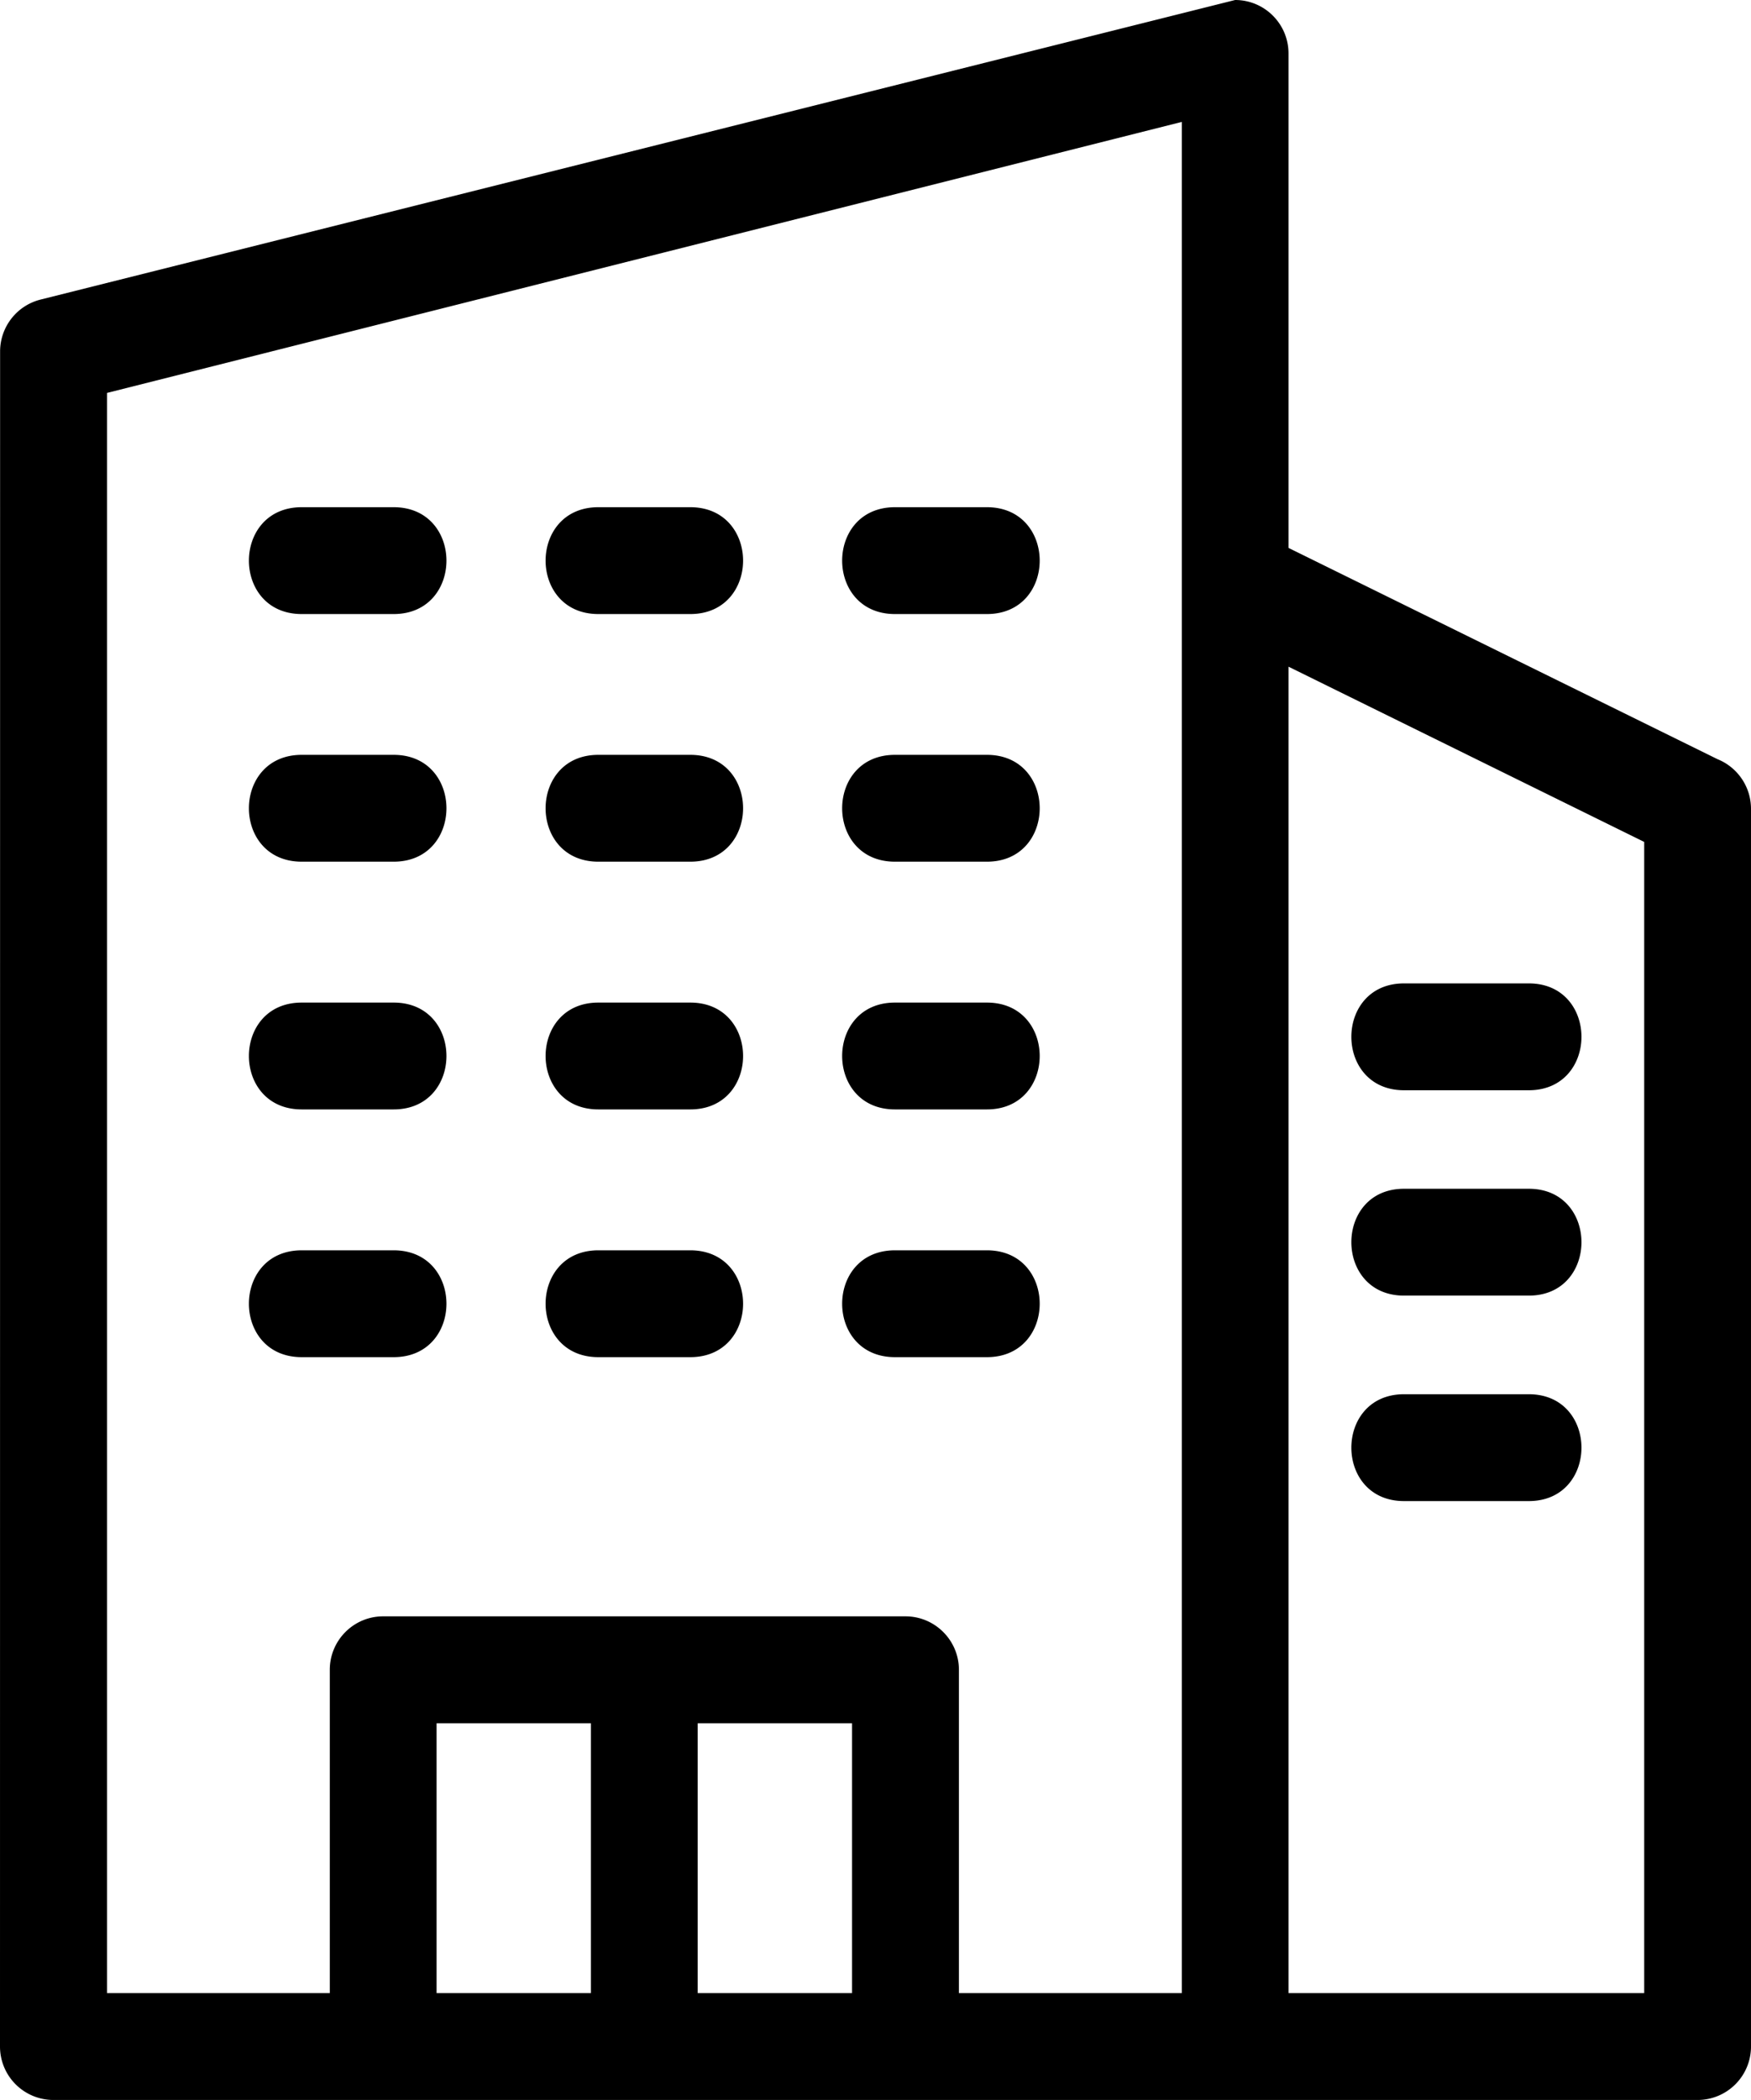 <svg xmlns="http://www.w3.org/2000/svg" width="17.904" height="21.463" viewBox="1169.403 1061.927 17.904 21.463"><g data-name="noun-office-4743928"><path d="M1170.496 1082.298h2.279v-3.304c0-.302.244-.547.546-.547h5.34c.302 0 .547.245.547.547v3.304h2.279v-19.125l-10.99 2.77v16.355Zm8.058-6.5c-.72 0-.72-1.092 0-1.092h.94c.72 0 .72 1.092 0 1.092h-.94Zm-3.033 0c-.719 0-.719-1.092 0-1.092h.94c.72 0 .72 1.092 0 1.092h-.94Zm-3.033 0c-.72 0-.72-1.092 0-1.092h.94c.72 0 .72 1.092 0 1.092h-.94Zm6.066-5.064c-.72 0-.72-1.092 0-1.092h.94c.72 0 .72 1.092 0 1.092h-.94Zm-3.033 0c-.719 0-.719-1.092 0-1.092h.94c.72 0 .72 1.092 0 1.092h-.94Zm-3.033 0c-.72 0-.72-1.092 0-1.092h.94c.72 0 .72 1.092 0 1.092h-.94Zm6.066 2.532c-.72 0-.72-1.092 0-1.092h.94c.72 0 .72 1.092 0 1.092h-.94Zm-3.033 0c-.719 0-.719-1.092 0-1.092h.94c.72 0 .72 1.092 0 1.092h-.94Zm-3.033 0c-.72 0-.72-1.092 0-1.092h.94c.72 0 .72 1.092 0 1.092h-.94Zm6.066-5.063c-.72 0-.72-1.092 0-1.092h.94c.72 0 .72 1.092 0 1.092h-.94Zm-3.033 0c-.719 0-.719-1.092 0-1.092h.94c.72 0 .72 1.092 0 1.092h-.94Zm-3.033 0c-.72 0-.72-1.092 0-1.092h.94c.72 0 .72 1.092 0 1.092h-.94Zm4.049 11.337v2.758h1.578v-2.758h-1.578Zm-1.092 2.758v-2.758h-1.578v2.758h1.578Zm8.314-9.228c-.718 0-.718-1.092 0-1.092h1.276c.718 0 .718 1.092 0 1.092h-1.276Zm0 4.199c-.718 0-.718-1.092 0-1.092h1.276c.718 0 .718 1.092 0 1.092h-1.276Zm0-2.1c-.718 0-.718-1.092 0-1.092h1.276c.718 0 .718 1.092 0 1.092h-1.276Zm-1.18 7.129h3.636v-11.766l-3.637-1.791v13.557Zm4.183 1.092h-16.813a.546.546 0 0 1-.546-.546l.001-17.325c0-.245.165-.467.413-.53l12.215-3.062c.302 0 .546.245.546.546v5.054l4.388 2.16c.2.081.341.278.341.507v12.65a.546.546 0 0 1-.546.546Z" fill-rule="evenodd" data-name="Path 6676"/></g></svg>
